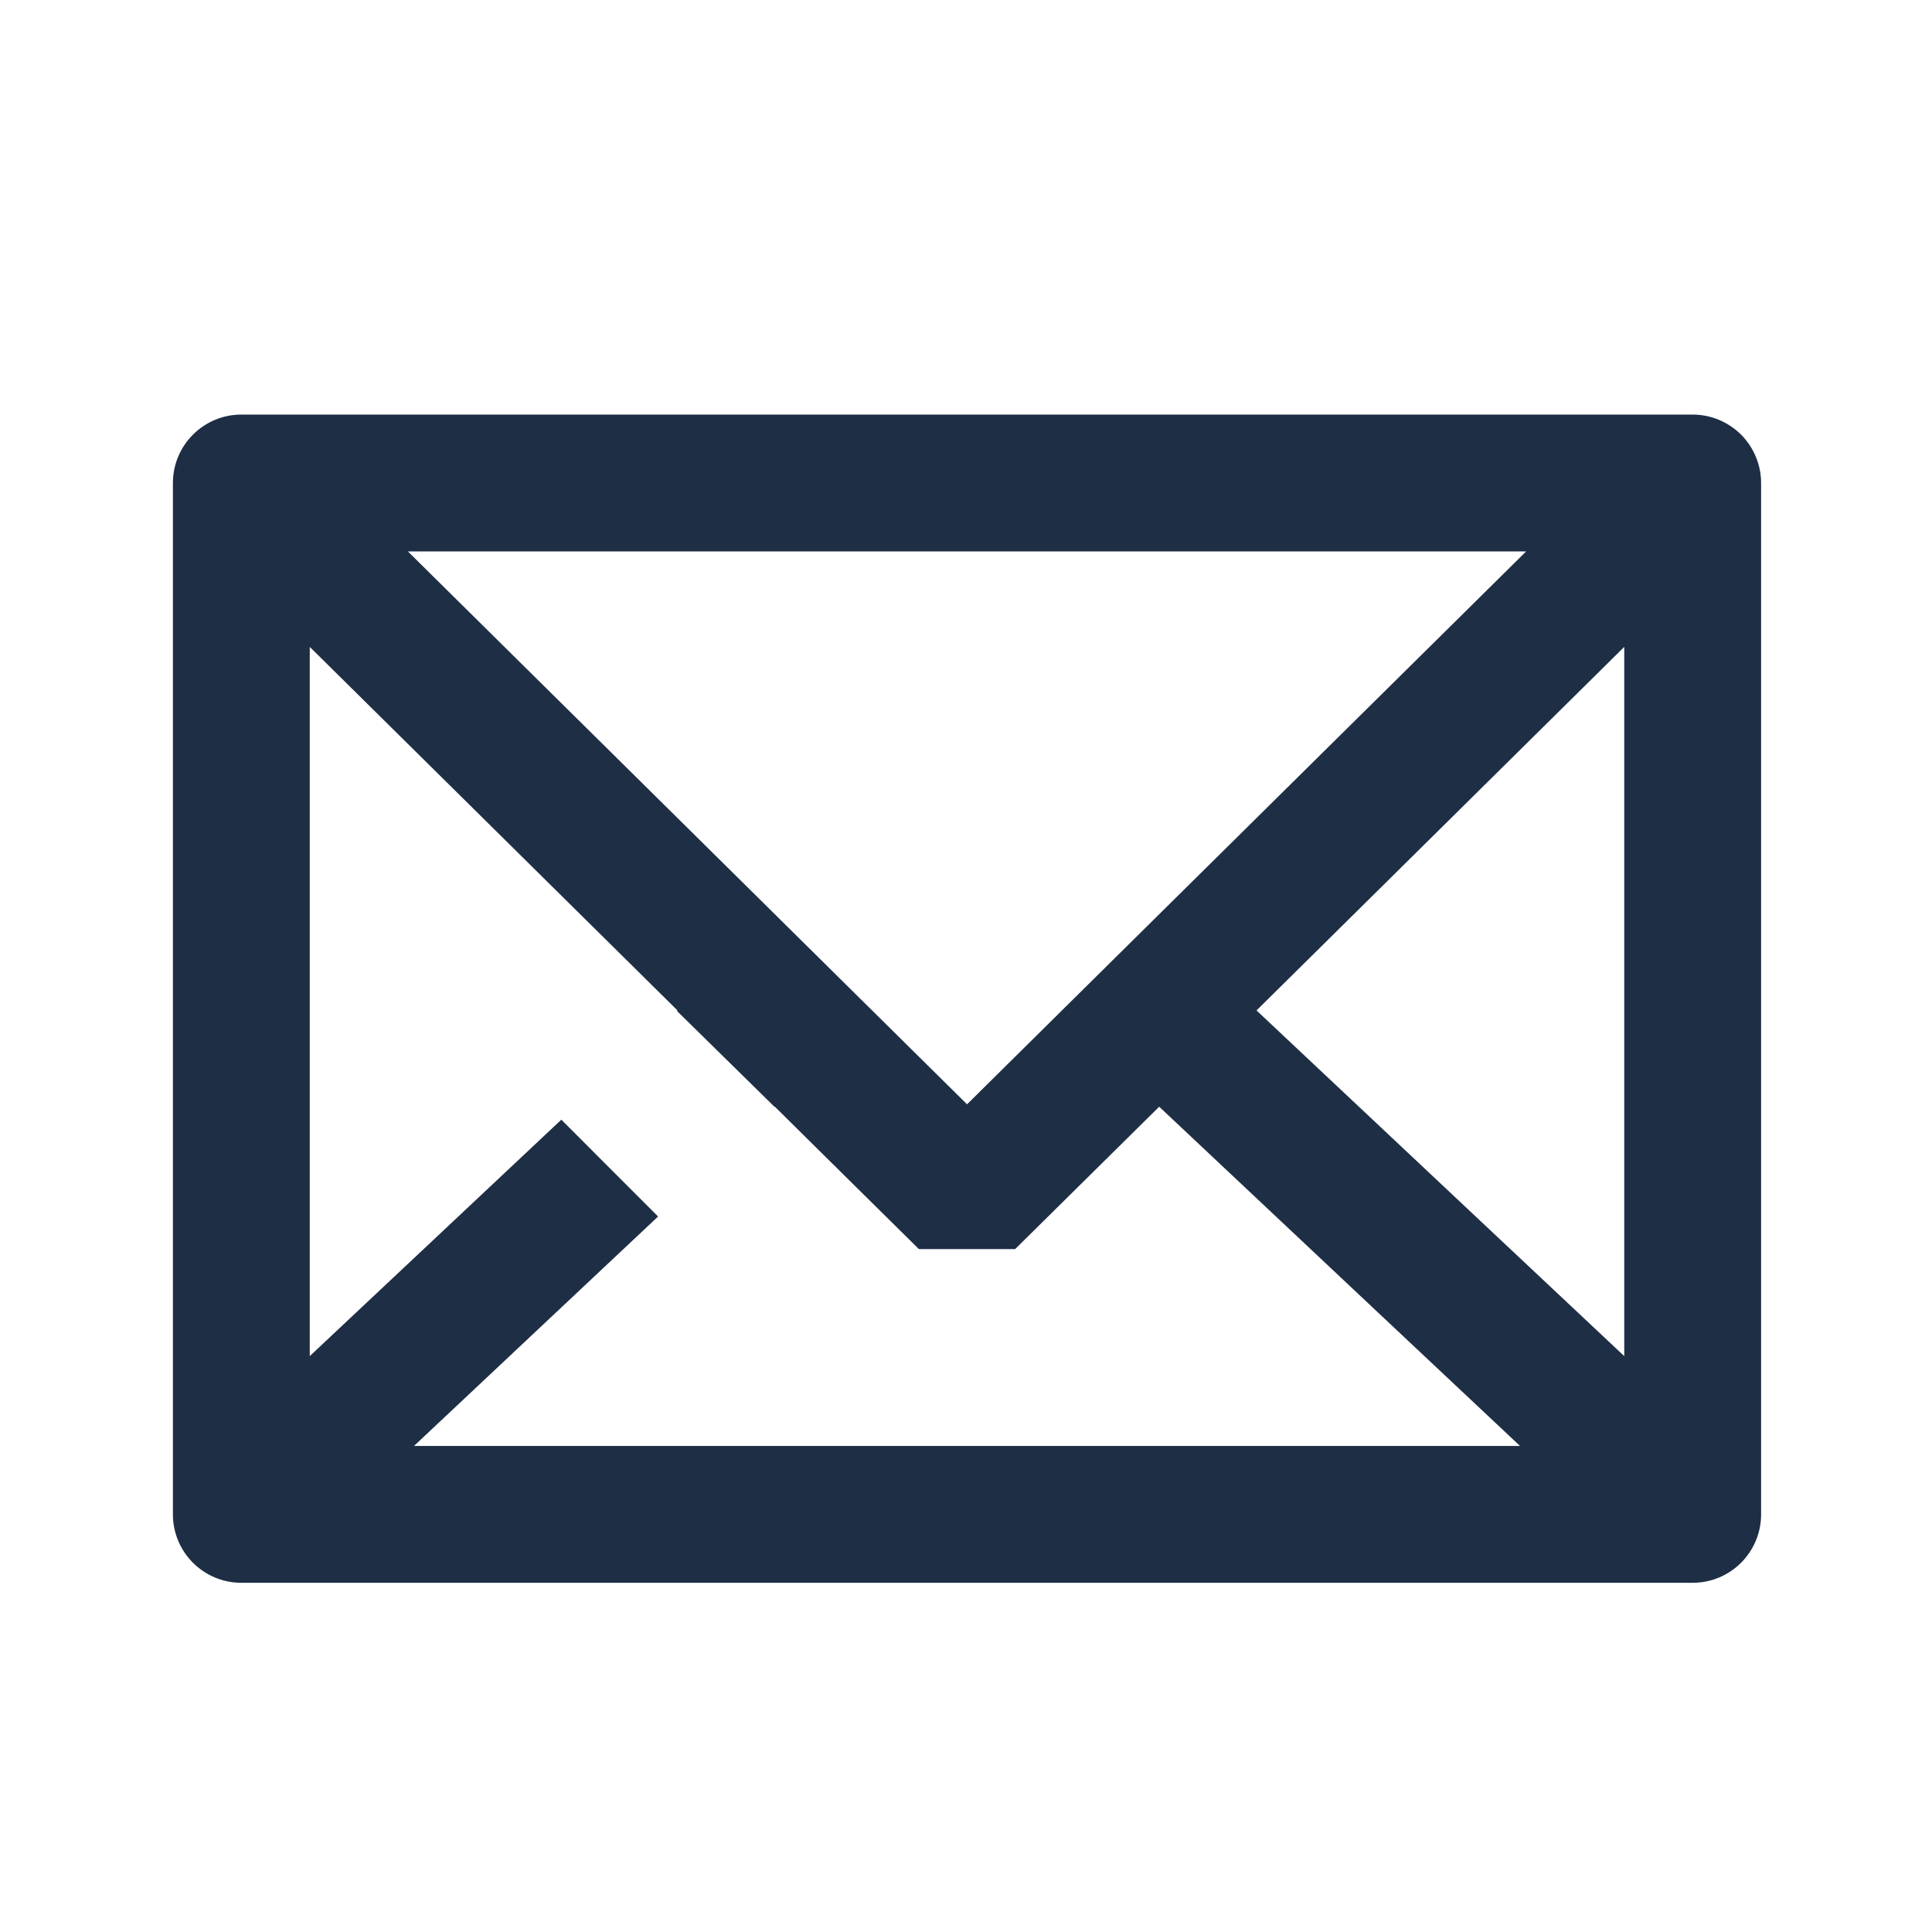 <svg width="24" height="24" viewBox="0 0 24 24" fill="none" xmlns="http://www.w3.org/2000/svg">
<path fill-rule="evenodd" clip-rule="evenodd" d="M2.998 5.15C2.529 5.15 2.148 5.531 2.148 6V18.812C2.148 19.282 2.529 19.662 2.998 19.662H21.027C21.496 19.662 21.877 19.282 21.877 18.812V6C21.877 5.775 21.787 5.559 21.628 5.399C21.468 5.24 21.252 5.15 21.027 5.15H2.998ZM10.238 11.963L5.067 6.85H18.958L13.787 11.963L12.013 13.718L10.238 11.963ZM15.609 12.552L20.177 8.036V16.846L18.288 15.071L15.609 12.552ZM17.123 16.309L18.882 17.962H5.143L8.175 15.112L6.973 13.909L3.848 16.846V8.036L8.416 12.552L8.409 12.558L9.623 13.751L9.626 13.748L10.341 14.456L10.389 14.502L10.389 14.503L11.415 15.517H12.61L14.4 13.748L17.123 16.309Z" fill="#1E2E45"/>
</svg>
